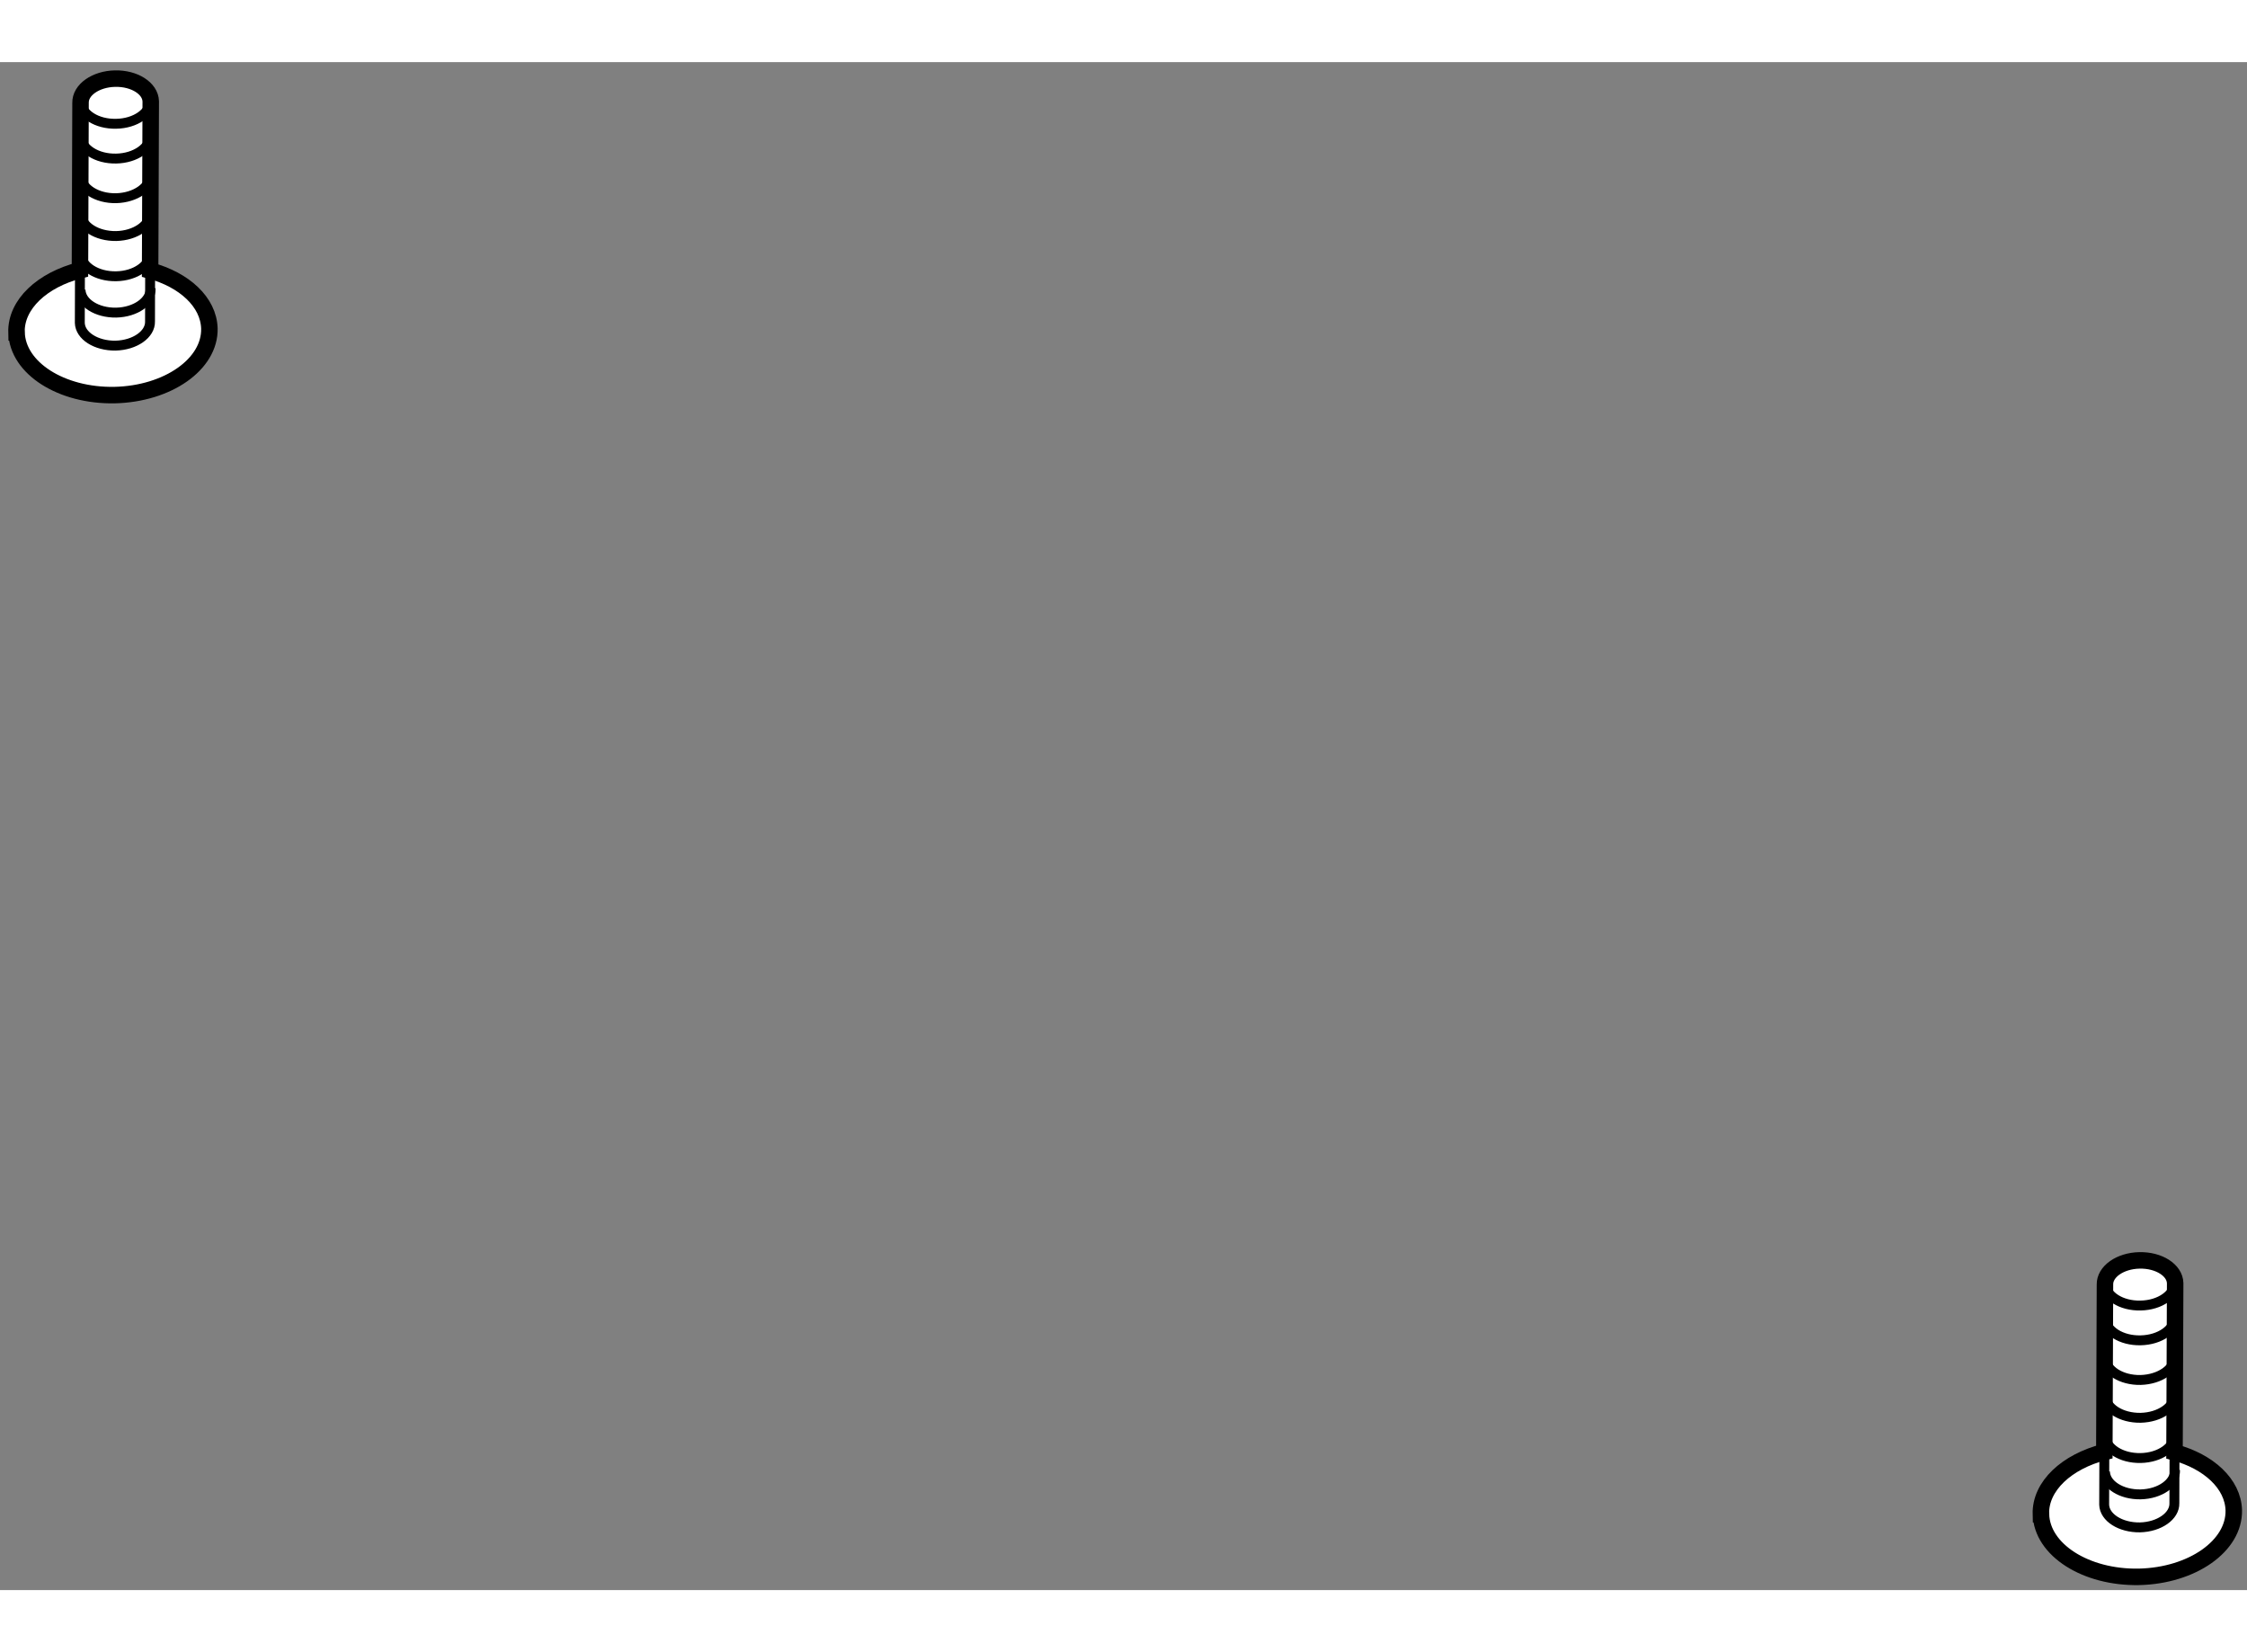 <?xml version="1.0" encoding="utf-8"?>
<!-- Generator: Adobe Illustrator 15.1.0, SVG Export Plug-In . SVG Version: 6.00 Build 0)  -->
<!DOCTYPE svg PUBLIC "-//W3C//DTD SVG 1.1//EN" "http://www.w3.org/Graphics/SVG/1.1/DTD/svg11.dtd">
<svg version="1.1" xmlns="http://www.w3.org/2000/svg" xmlns:xlink="http://www.w3.org/1999/xlink" x="0px" y="0px" width="244.8px"
	 height="180px" viewBox="54.448 130.571 68.133 46.33" enable-background="new 0 0 244.8 180" xml:space="preserve">
	
<rect x="54.448" y="130.571" width="68.133" height="46.33" fill="#808080" stroke="none"/>
	
<g><path fill="#FFFFFF" stroke="#000000" stroke-width="0.5" d="M59,136.891l0.019-5.13c-0.011-0.394-0.494-0.703-1.083-0.69
					c-0.586,0.012-1.056,0.342-1.046,0.735l-0.018,5.075c-1.137,0.292-1.946,1.029-1.924,1.886h0.002
					c0.029,1.082,1.358,1.93,2.972,1.9c1.616-0.036,2.901-0.939,2.875-2.021l0,0C60.773,137.845,60.038,137.173,59,136.891z"></path><path fill="none" stroke="#000000" stroke-width="0.3" d="M56.872,136.969l-0.004,1.508c0.01,0.391,0.495,0.698,1.083,0.69
					c0.588-0.014,1.058-0.344,1.046-0.734L59,136.971"></path><path fill="none" stroke="#000000" stroke-width="0.3" d="M56.89,131.75c0.008,0.396,0.495,0.704,1.081,0.69
					c0.588-0.01,1.058-0.341,1.045-0.734"></path><path fill="none" stroke="#000000" stroke-width="0.3" d="M56.89,134.005c0.008,0.395,0.495,0.704,1.081,0.692
					c0.588-0.016,1.058-0.345,1.045-0.736"></path><path fill="none" stroke="#000000" stroke-width="0.3" d="M56.89,135.151c0.008,0.396,0.495,0.702,1.081,0.693
					c0.588-0.013,1.058-0.342,1.045-0.736"></path><path fill="none" stroke="#000000" stroke-width="0.3" d="M56.89,136.37c0.008,0.396,0.495,0.705,1.081,0.694
					c0.588-0.01,1.058-0.343,1.045-0.737"></path><path fill="none" stroke="#000000" stroke-width="0.3" d="M56.89,132.804c0.008,0.395,0.495,0.704,1.081,0.691
					c0.588-0.011,1.058-0.343,1.045-0.734"></path><path fill="none" stroke="#000000" stroke-width="0.3" d="M56.89,137.473c0.008,0.395,0.495,0.703,1.081,0.693
					c0.588-0.013,1.058-0.344,1.045-0.735"></path></g><g><path fill="#FFFFFF" stroke="#000000" stroke-width="0.5" d="M120.383,172.724l0.02-5.13c-0.011-0.394-0.494-0.703-1.084-0.69
					c-0.586,0.012-1.055,0.342-1.045,0.735l-0.019,5.075c-1.137,0.292-1.946,1.029-1.924,1.886h0.002
					c0.029,1.082,1.358,1.93,2.972,1.9c1.615-0.036,2.9-0.939,2.875-2.021l0,0C122.157,173.678,121.42,173.006,120.383,172.724z"></path><path fill="none" stroke="#000000" stroke-width="0.3" d="M118.255,172.802l-0.005,1.508c0.01,0.391,0.496,0.698,1.083,0.69
					c0.588-0.014,1.058-0.344,1.046-0.734l0.004-1.462"></path><path fill="none" stroke="#000000" stroke-width="0.3" d="M118.274,167.583c0.008,0.396,0.494,0.704,1.08,0.69
					c0.589-0.01,1.059-0.341,1.045-0.734"></path><path fill="none" stroke="#000000" stroke-width="0.3" d="M118.274,169.838c0.008,0.395,0.494,0.704,1.08,0.692
					c0.589-0.016,1.059-0.345,1.045-0.736"></path><path fill="none" stroke="#000000" stroke-width="0.3" d="M118.274,170.984c0.008,0.396,0.494,0.702,1.08,0.693
					c0.589-0.013,1.059-0.342,1.045-0.736"></path><path fill="none" stroke="#000000" stroke-width="0.3" d="M118.274,172.203c0.008,0.396,0.494,0.705,1.08,0.694
					c0.589-0.01,1.059-0.343,1.045-0.737"></path><path fill="none" stroke="#000000" stroke-width="0.3" d="M118.274,168.637c0.008,0.395,0.494,0.704,1.08,0.691
					c0.589-0.011,1.059-0.343,1.045-0.734"></path><path fill="none" stroke="#000000" stroke-width="0.3" d="M118.274,173.306c0.008,0.395,0.494,0.703,1.08,0.693
					c0.589-0.013,1.059-0.344,1.045-0.735"></path></g>


</svg>